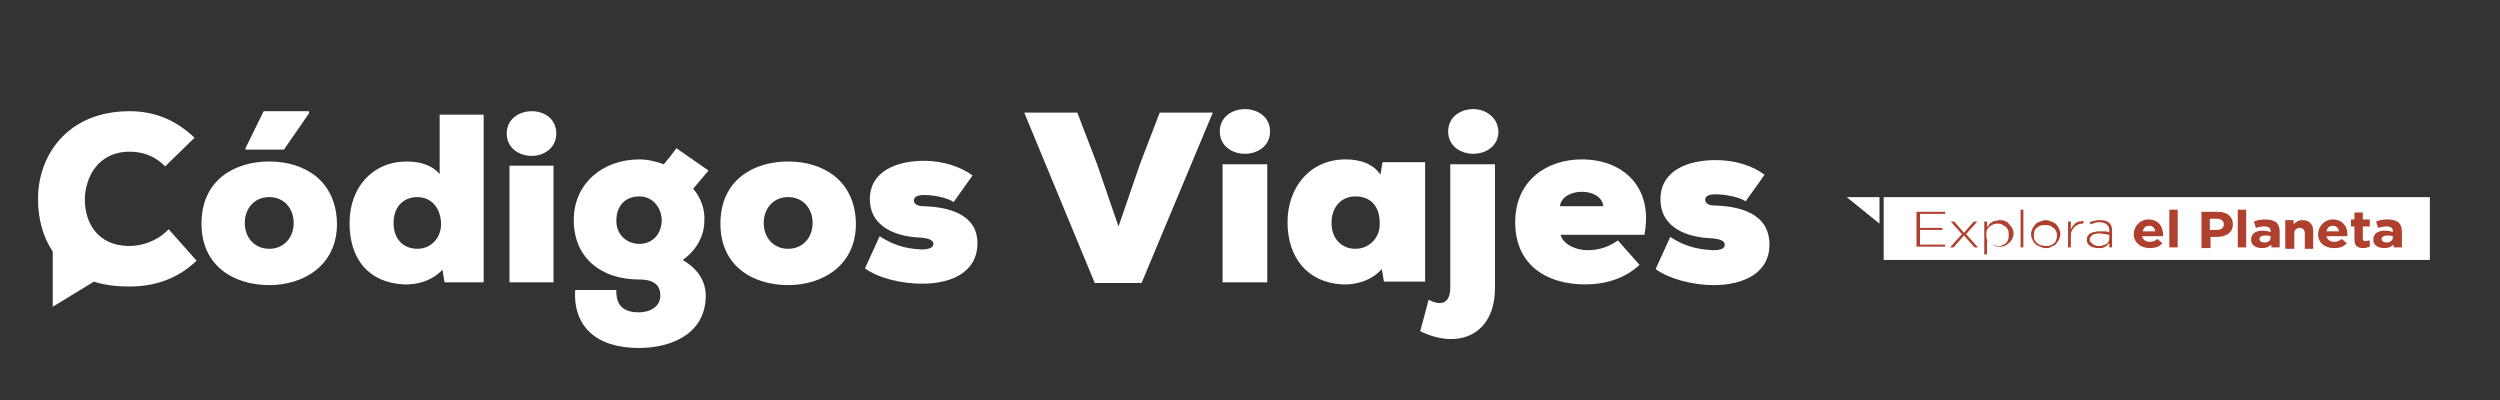 <?xml version="1.0" encoding="utf-8"?>
<!-- Generator: Adobe Illustrator 16.0.0, SVG Export Plug-In . SVG Version: 6.00 Build 0)  -->
<!DOCTYPE svg PUBLIC "-//W3C//DTD SVG 1.1//EN" "http://www.w3.org/Graphics/SVG/1.1/DTD/svg11.dtd">
<svg version="1.1" id="Layer_1" xmlns="http://www.w3.org/2000/svg" xmlns:xlink="http://www.w3.org/1999/xlink" x="0px" y="0px"
	 width="1000px" height="160px" viewBox="26.5 902.686 1000 160" enable-background="new 26.5 902.686 1000 160"
	 xml:space="preserve">
<rect x="26.5" y="902.686" width="1000" height="160" fill="#333333" stroke="none"/>
<g>
	<g>
		<path fill="#FFFFFF" d="M659.124,966.441c-13.13,0-26.54,7.821-26.54,25.145c0,17.32,12.852,24.863,27.938,24.863
			c8.381,0,16.202-2.517,21.791-7.822l-8.661-9.777c-3.072,2.234-6.983,3.91-12.292,3.91c-3.911,0-9.498-1.955-10.615-6.146h33.523
			C687.898,977.896,676.165,966.441,659.124,966.441z M650.464,985.16c1.117-7.822,16.762-7.543,17.32,0H650.464z M615.822,946.328
			c-5.028,0-10.059,3.072-10.059,8.938c0,5.867,5.029,8.939,10.059,8.939c5.028,0,10.057-3.072,10.057-8.939
			C625.6,949.4,620.571,946.328,615.822,946.328z M596.267,967.561h-16.762l-0.838,5.027c-2.515-3.91-7.264-6.146-13.969-6.146
			c-13.968,0-23.188,10.896-23.188,25.145c0,13.967,7.822,24.025,21.791,24.863c5.309,0.278,11.733-1.396,15.924-6.146l0.839,5.029
			h16.481v-47.771L596.267,967.561L596.267,967.561z M568.609,1002.201c-5.309,0-9.498-3.912-9.498-10.336
			c0-6.705,4.189-10.617,9.498-10.617c6.426,0,9.777,4.19,9.777,10.617C578.667,997.172,574.756,1002.201,568.609,1002.201z
			 M712.203,984.881c-2.794,0-3.632-1.396-3.632-2.236c0-1.676,1.677-2.233,4.189-2.233c3.911,0,9.499,1.117,12.014,2.795
			l7.543-10.617c-4.749-3.631-11.733-5.867-19.557-5.867c-11.175,0-22.068,4.191-22.068,15.646
			c0,11.733,11.175,15.364,20.673,15.645c3.353,0.279,5.027,1.119,5.027,2.517c0,1.676-1.676,2.233-4.749,2.233
			c-3.91-0.278-9.777-0.559-17.041-5.309l-5.866,12.852c5.308,3.91,14.807,6.427,23.188,6.427c11.454,0,22.35-4.472,22.35-16.203
			C734.273,987.953,722.261,985.16,712.203,984.881z M524.47,946.328c-5.027,0-10.057,3.072-10.057,8.938
			c0,5.867,5.028,8.939,10.057,8.939c5.029,0,10.059-3.072,10.059-8.939C534.528,949.4,529.498,946.328,524.47,946.328z
			 M482.565,968.119l-8.661,25.143l-8.66-25.143l-7.822-20.396H436.19l28.216,68.166h18.718l28.495-68.166h-21.231L482.565,968.119z
			 M606.604,1017.846c0,5.867-3.353,7.543-8.659,4.748l-3.354,12.572c15.364,7.543,29.893,1.396,29.893-17.32v-49.446h-17.88
			V1017.846z M515.53,1015.611h17.879v-47.213H515.53V1015.611z M134.197,967.281c-13.689,0-27.098,7.262-27.098,24.862
			c0,17.32,13.409,24.584,27.098,24.584c13.41,0,27.099-7.543,27.099-24.584C161.016,974.824,148.165,967.281,134.197,967.281z
			 M134.197,1002.201c-6.146,0-9.778-4.75-9.778-10.336c0-5.588,3.632-10.338,9.778-10.338s9.778,4.75,9.778,10.338
			C143.975,997.729,140.063,1002.201,134.197,1002.201z M202.362,972.309c-2.514-3.071-6.984-5.026-13.13-5.026
			c-13.689,0-22.908,10.336-22.908,24.584c0,14.805,7.822,23.746,21.511,24.584c5.308,0.279,11.454-1.396,15.645-5.867l0.838,5.029
			h15.645v-67.049h-17.6L202.362,972.309L202.362,972.309z M193.422,1002.201c-5.308,0-9.499-3.633-9.499-10.336
			c0-6.705,4.19-10.338,9.499-10.338c6.146,0,9.499,5.028,9.499,10.896C202.921,997.451,199.289,1002.201,193.422,1002.201z
			 M78.324,1001.084c-13.13,0-17.879-9.777-17.879-18.439c0-8.659,5.029-19.274,17.879-19.274c4.47,0,9.499,1.117,14.248,5.867
			l11.733-11.455c-7.543-7.265-16.203-10.615-25.981-10.615c-25.143,0-36.876,18.158-36.597,35.479
			c0,7.543,1.956,14.808,5.867,20.675v22.069l16.482-10.057c4.19,1.396,8.939,1.955,14.248,1.955
			c10.057,0,19.276-3.074,26.819-10.336L93.968,994.38C89.219,999.408,82.793,1001.084,78.324,1001.084z M150.121,948.004v-0.838
			h-18.159l-7.264,14.807v0.56h15.365L150.121,948.004z M395.683,985.16c-2.794,0-3.632-1.396-3.632-2.234
			c0-1.678,1.676-2.235,4.19-2.235c3.911,0,9.219,1.116,11.732,2.795l7.543-10.617c-4.47-3.353-11.732-5.865-19.275-5.865
			c-11.175,0-21.79,4.189-21.79,15.363c0,11.455,11.174,15.086,20.394,15.364c3.354,0.279,5.028,1.117,5.028,2.517
			c0,1.396-1.676,2.233-4.749,2.233c-3.911-0.278-9.499-0.559-16.762-5.309l-5.867,12.852c5.308,3.91,14.527,6.146,22.908,6.146
			c11.454,0,22.068-4.471,22.068-16.203C417.473,988.232,405.74,985.439,395.683,985.16z M341.765,967.281
			c-13.688,0-27.098,7.262-27.098,24.862c0,17.32,13.409,24.584,27.098,24.584c13.41,0,27.1-7.543,27.1-24.584
			C368.584,974.824,355.733,967.281,341.765,967.281z M341.765,1002.201c-6.146,0-9.776-4.75-9.776-10.336
			c0-5.588,3.632-10.338,9.776-10.338c6.146,0,9.778,4.75,9.778,10.338C351.543,997.729,347.632,1002.201,341.765,1002.201z
			 M297.066,961.973c-1.396,1.955-3.353,4.47-5.028,6.427c-3.073-1.117-6.425-1.957-9.778-1.957c-14.527,0-26.26,9.5-26.26,24.305
			c0,14.527,10.336,23.746,26.26,23.746c6.425,0,8.381,2.795,8.381,6.426c0,4.471-4.191,6.705-8.661,6.705
			c-4.749,0-9.219-1.676-8.94-8.939h-16.482c-0.838,14.527,8.381,23.188,25.422,23.188c13.41,0,26.819-5.867,26.819-20.953
			c0-2.514-0.559-9.219-9.219-14.246c5.587-3.912,8.66-9.778,8.66-15.645c0.278-4.191-1.117-8.941-4.471-12.853l6.146-7.264
			L297.066,961.973z M282.26,1000.246c-5.028,0-9.219-3.633-9.219-9.219c0-6.427,3.911-9.779,9.219-9.779
			c5.308,0,8.94,4.471,8.94,9.779C290.921,997.172,286.73,1000.246,282.26,1000.246z M239.238,947.166
			c-5.029,0-10.057,3.072-10.057,8.939c0,5.866,5.028,8.938,10.057,8.938c4.749,0,9.777-3.072,9.777-8.938
			C249.015,950.238,244.267,947.166,239.238,947.166z M230.298,1015.611h17.6v-46.654h-17.6V1015.611z"/>
	</g>
</g>
<g>
	<g>
		<g>
			<path fill="#FFFFFF" d="M779.973,981.527v25.143h218.465v-25.143H779.973z M778.296,992.143v-10.614h-13.13L778.296,992.143z"/>
		</g>
	</g>
	<g>
		<path fill="#AF402E" d="M793.382,987.396h11.175v0.838H794.5v5.588h8.939v0.838H794.5v5.865h10.057v0.84h-11.453v-13.969H793.382
			L793.382,987.396z"/>
		<path fill="#AF402E" d="M811.262,996.334l-4.47-5.029h1.396l3.91,4.472l3.911-4.472h1.396l-4.47,5.029l4.749,5.309h-1.396
			l-4.189-4.75l-4.19,4.75h-1.396L811.262,996.334z"/>
		<path fill="#AF402E" d="M820.201,991.305h1.117v2.236c0.278-0.279,0.559-0.559,0.839-1.119c0.278-0.279,0.559-0.559,1.117-0.838
			c0.278-0.279,0.838-0.559,1.396-0.559s1.117-0.279,1.677-0.279s1.396,0,1.955,0.279c0.56,0.278,1.396,0.559,1.677,1.116
			c0.56,0.56,0.839,1.119,1.396,1.679c0.279,0.559,0.559,1.396,0.559,2.233l0,0c0,0.838-0.278,1.676-0.559,2.234
			c-0.28,0.558-0.838,1.396-1.396,1.676c-0.56,0.56-1.117,0.84-1.677,1.119c-0.559,0.279-1.396,0.279-1.955,0.279
			s-1.118,0-1.677-0.279c-0.559,0-0.838-0.279-1.396-0.561c-0.56-0.279-0.839-0.56-1.117-0.839c-0.28-0.278-0.561-0.559-0.839-0.838
			v5.588h-1.117V991.305z M825.788,1001.084c0.56,0,1.118,0,1.677-0.279c0.56-0.28,1.117-0.561,1.396-0.84
			c0.278-0.279,0.838-0.838,0.838-1.396c0.28-0.56,0.28-1.117,0.28-1.955l0,0c0-0.56,0-1.396-0.28-1.955
			c-0.279-0.56-0.56-1.117-1.117-1.396c-0.558-0.278-0.838-0.561-1.396-0.84c-0.558-0.279-1.116-0.279-1.677-0.279
			c-0.559,0-1.117,0-1.676,0.279s-1.117,0.561-1.396,0.84c-0.561,0.279-0.84,0.838-1.118,1.396
			c-0.279,0.558-0.279,1.117-0.279,1.955l0,0c0,0.559,0,1.396,0.279,1.955c0.278,0.559,0.559,1.116,1.118,1.396
			c0.559,0.279,0.838,0.84,1.396,0.84C824.671,1000.805,825.229,1001.084,825.788,1001.084z"/>
		<path fill="#AF402E" d="M834.729,986.557h1.117v15.086h-1.117V986.557z"/>
		<path fill="#AF402E" d="M844.785,1001.922c-0.838,0-1.676-0.279-2.234-0.559c-0.839-0.279-1.396-0.56-1.956-1.119
			c-0.559-0.56-0.838-1.117-1.117-1.676c-0.278-0.56-0.559-1.396-0.559-2.234l0,0c0-0.838,0.279-1.396,0.559-2.234
			c0.279-0.559,0.839-1.116,1.117-1.678c0.56-0.559,1.117-0.838,1.956-1.117c0.838-0.278,1.396-0.559,2.234-0.559
			s1.677,0.278,2.234,0.559c0.839,0.279,1.396,0.56,1.955,1.117c0.56,0.562,0.838,1.119,1.117,1.678
			c0.28,0.56,0.561,1.396,0.561,2.234l0,0c0,0.838-0.28,1.396-0.561,2.234c-0.279,0.559-0.838,1.116-1.117,1.676
			c-0.559,0.561-1.116,0.84-1.955,1.119C846.462,1001.922,845.623,1001.922,844.785,1001.922z M844.785,1001.084
			c0.559,0,1.396,0,1.956-0.279c0.559-0.28,1.117-0.561,1.396-0.84c0.279-0.279,0.838-0.838,0.838-1.396
			c0.279-0.56,0.279-1.117,0.279-1.677l0,0c0-0.559,0-1.116-0.279-1.676c-0.278-0.559-0.559-1.117-1.116-1.396
			c-0.559-0.279-0.839-0.838-1.396-0.838c-0.56-0.281-1.118-0.281-1.956-0.281c-0.559,0-1.396,0-1.955,0.281
			c-0.56,0.278-1.118,0.559-1.396,0.838c-0.279,0.278-0.838,0.838-0.838,1.396c-0.279,0.56-0.279,1.117-0.279,1.676l0,0
			c0,0.56,0,1.117,0.279,1.677c0.278,0.559,0.559,1.116,1.116,1.396c0.559,0.279,0.839,0.84,1.397,0.84
			C843.668,1000.805,844.227,1001.084,844.785,1001.084z"/>
		<path fill="#AF402E" d="M853.725,991.305h1.118v3.074c0.279-0.559,0.56-0.838,0.838-1.396c0.279-0.281,0.838-0.841,1.117-1.119
			c0.56-0.279,0.838-0.56,1.396-0.56c0.56,0,1.117-0.278,1.677-0.278v1.116l0,0c-0.56,0-1.396,0-1.956,0.279
			s-1.117,0.562-1.676,1.119c-0.56,0.558-0.838,1.117-1.117,1.676c-0.279,0.56-0.279,1.396-0.279,2.234v4.19h-1.118V991.305z"/>
		<path fill="#AF402E" d="M865.737,1001.922c-0.56,0-1.117,0-1.677-0.279c-0.559,0-1.116-0.278-1.396-0.559
			c-0.56-0.279-0.839-0.561-1.118-1.119c-0.279-0.279-0.279-0.838-0.279-1.396l0,0c0-0.56,0-1.117,0.279-1.396
			c0.279-0.559,0.561-0.838,1.118-1.117c0.558-0.278,0.838-0.559,1.676-0.559c0.56-0.279,1.396-0.279,1.956-0.279
			c0.838,0,1.396,0,2.234,0c0.559,0,1.117,0.279,1.677,0.279v-0.56c0-1.116-0.28-1.954-1.118-2.516
			c-0.559-0.559-1.676-0.838-2.793-0.838c-0.839,0-1.396,0-1.956,0.279c-0.559,0.278-1.117,0.278-1.676,0.559l-0.279-0.838
			c0.56-0.279,1.396-0.56,1.955-0.56c0.56-0.278,1.396-0.278,2.235-0.278c1.676,0,2.793,0.278,3.632,1.117
			c0.838,0.838,1.117,1.678,1.117,3.073v6.705h-1.117v-1.678c-0.28,0.279-0.56,0.559-0.839,0.84c-0.279,0.279-0.56,0.56-0.838,0.56
			c-0.279,0.278-0.838,0.278-1.117,0.559C866.855,1001.922,866.297,1001.922,865.737,1001.922z M866.017,1001.084
			c0.561,0,1.118,0,1.678-0.279c0.559-0.28,1.116-0.28,1.396-0.561s0.839-0.56,0.839-1.117c0.279-0.279,0.279-0.838,0.279-1.396
			v-1.117c-0.56,0-1.118-0.279-1.677-0.279c-0.56,0-1.396-0.279-2.234-0.279c-1.118,0-2.234,0.279-2.794,0.56
			c-0.559,0.559-1.117,1.117-1.117,1.676l0,0c0,0.279,0,0.838,0.279,1.117s0.559,0.559,0.838,0.838s0.56,0.279,1.117,0.561
			C865.179,1001.084,865.458,1001.084,866.017,1001.084z"/>
		<path fill="#AF402E" d="M879.985,996.334L879.985,996.334c0-3.072,2.515-5.867,5.865-5.867c3.911,0,5.867,2.795,5.867,5.867
			c0,0.279,0,0.559,0,0.838h-8.381c0.279,1.396,1.396,2.234,3.073,2.234c1.117,0,1.955-0.279,3.072-1.117l1.956,1.676
			c-1.117,1.398-2.794,1.957-5.028,1.957C882.779,1001.922,879.985,999.686,879.985,996.334z M888.646,995.217
			c-0.279-1.396-1.117-2.233-2.515-2.233c-1.396,0-2.234,0.838-2.515,2.233H888.646z"/>
		<path fill="#AF402E" d="M894.233,986.557h3.352v15.086h-3.352V986.557z"/>
		<path fill="#AF402E" d="M907.084,987.396h6.425c3.911,0,6.146,1.954,6.146,5.026l0,0c0,3.354-2.794,5.029-6.427,5.029h-2.514
			v4.471h-3.632L907.084,987.396L907.084,987.396z M913.229,994.658c1.678,0,2.795-0.838,2.795-2.236l0,0
			c0-1.396-1.117-2.233-2.795-2.233h-2.793v4.471L913.229,994.658L913.229,994.658z"/>
		<path fill="#AF402E" d="M921.61,986.557h3.353v15.086h-3.353V986.557z"/>
		<path fill="#AF402E" d="M926.919,998.568L926.919,998.568c0-2.515,1.955-3.632,4.749-3.632c1.117,0,2.235,0.279,3.073,0.56v-0.279
			c0-1.396-0.838-1.955-2.515-1.955c-1.396,0-2.235,0.279-3.354,0.56l-0.838-2.517c1.396-0.559,2.515-0.838,4.749-0.838
			c1.956,0,3.353,0.56,4.189,1.117c0.839,0.838,1.397,1.957,1.397,3.633v6.427h-3.354v-1.119c-0.838,0.84-1.955,1.397-3.632,1.397
			C928.874,1001.922,926.919,1000.805,926.919,998.568z M934.741,997.729v-0.559c-0.56-0.279-1.397-0.279-2.235-0.279
			c-1.396,0-2.234,0.56-2.234,1.396l0,0c0,0.838,0.839,1.396,1.955,1.396C933.903,999.686,934.741,998.848,934.741,997.729z"/>
		<path fill="#AF402E" d="M940.607,990.746h3.353v1.676c0.838-0.838,1.676-1.676,3.632-1.676c2.516,0,4.19,1.676,4.19,4.19v7.265
			h-3.354v-6.146c0-1.396-0.838-2.233-1.955-2.233c-1.396,0-2.234,0.838-2.234,2.233v6.146h-3.632V990.746z"/>
		<path fill="#AF402E" d="M953.737,996.334L953.737,996.334c0-3.072,2.515-5.867,5.866-5.867c3.911,0,5.866,2.795,5.866,5.867
			c0,0.279,0,0.559,0,0.838h-8.381c0.279,1.396,1.397,2.234,3.073,2.234c1.117,0,1.956-0.279,3.073-1.117l1.955,1.676
			c-1.117,1.398-2.794,1.957-5.028,1.957C956.252,1001.922,953.737,999.686,953.737,996.334z M962.118,995.217
			c-0.279-1.396-1.117-2.233-2.515-2.233c-1.396,0-2.234,0.838-2.515,2.233H962.118z"/>
		<path fill="#AF402E" d="M968.265,998.568v-5.308h-1.396v-2.795h1.396v-2.793h3.354v2.793h2.794v2.795h-2.794v4.748
			c0,0.838,0.278,1.117,1.117,1.117c0.559,0,1.116-0.279,1.677-0.279v2.517c-0.839,0.278-1.677,0.559-2.794,0.559
			C969.661,1001.922,968.265,1001.084,968.265,998.568z"/>
		<path fill="#AF402E" d="M975.808,998.568L975.808,998.568c0-2.515,1.955-3.632,4.749-3.632c1.117,0,2.235,0.279,3.073,0.56v-0.279
			c0-1.396-0.838-1.955-2.515-1.955c-1.396,0-2.234,0.279-3.354,0.56l-0.838-2.517c1.397-0.559,2.516-0.838,4.75-0.838
			c1.955,0,3.352,0.56,4.19,1.117c0.838,0.838,1.396,1.957,1.396,3.633v6.427h-3.353v-1.119c-0.839,0.84-1.955,1.397-3.632,1.397
			C977.763,1001.922,975.808,1000.805,975.808,998.568z M983.63,997.729v-0.559c-0.559-0.279-1.396-0.279-2.235-0.279
			c-1.396,0-2.233,0.56-2.233,1.396l0,0c0,0.838,0.838,1.396,1.955,1.396C982.513,999.686,983.63,998.848,983.63,997.729z"/>
	</g>
</g>
</svg>
